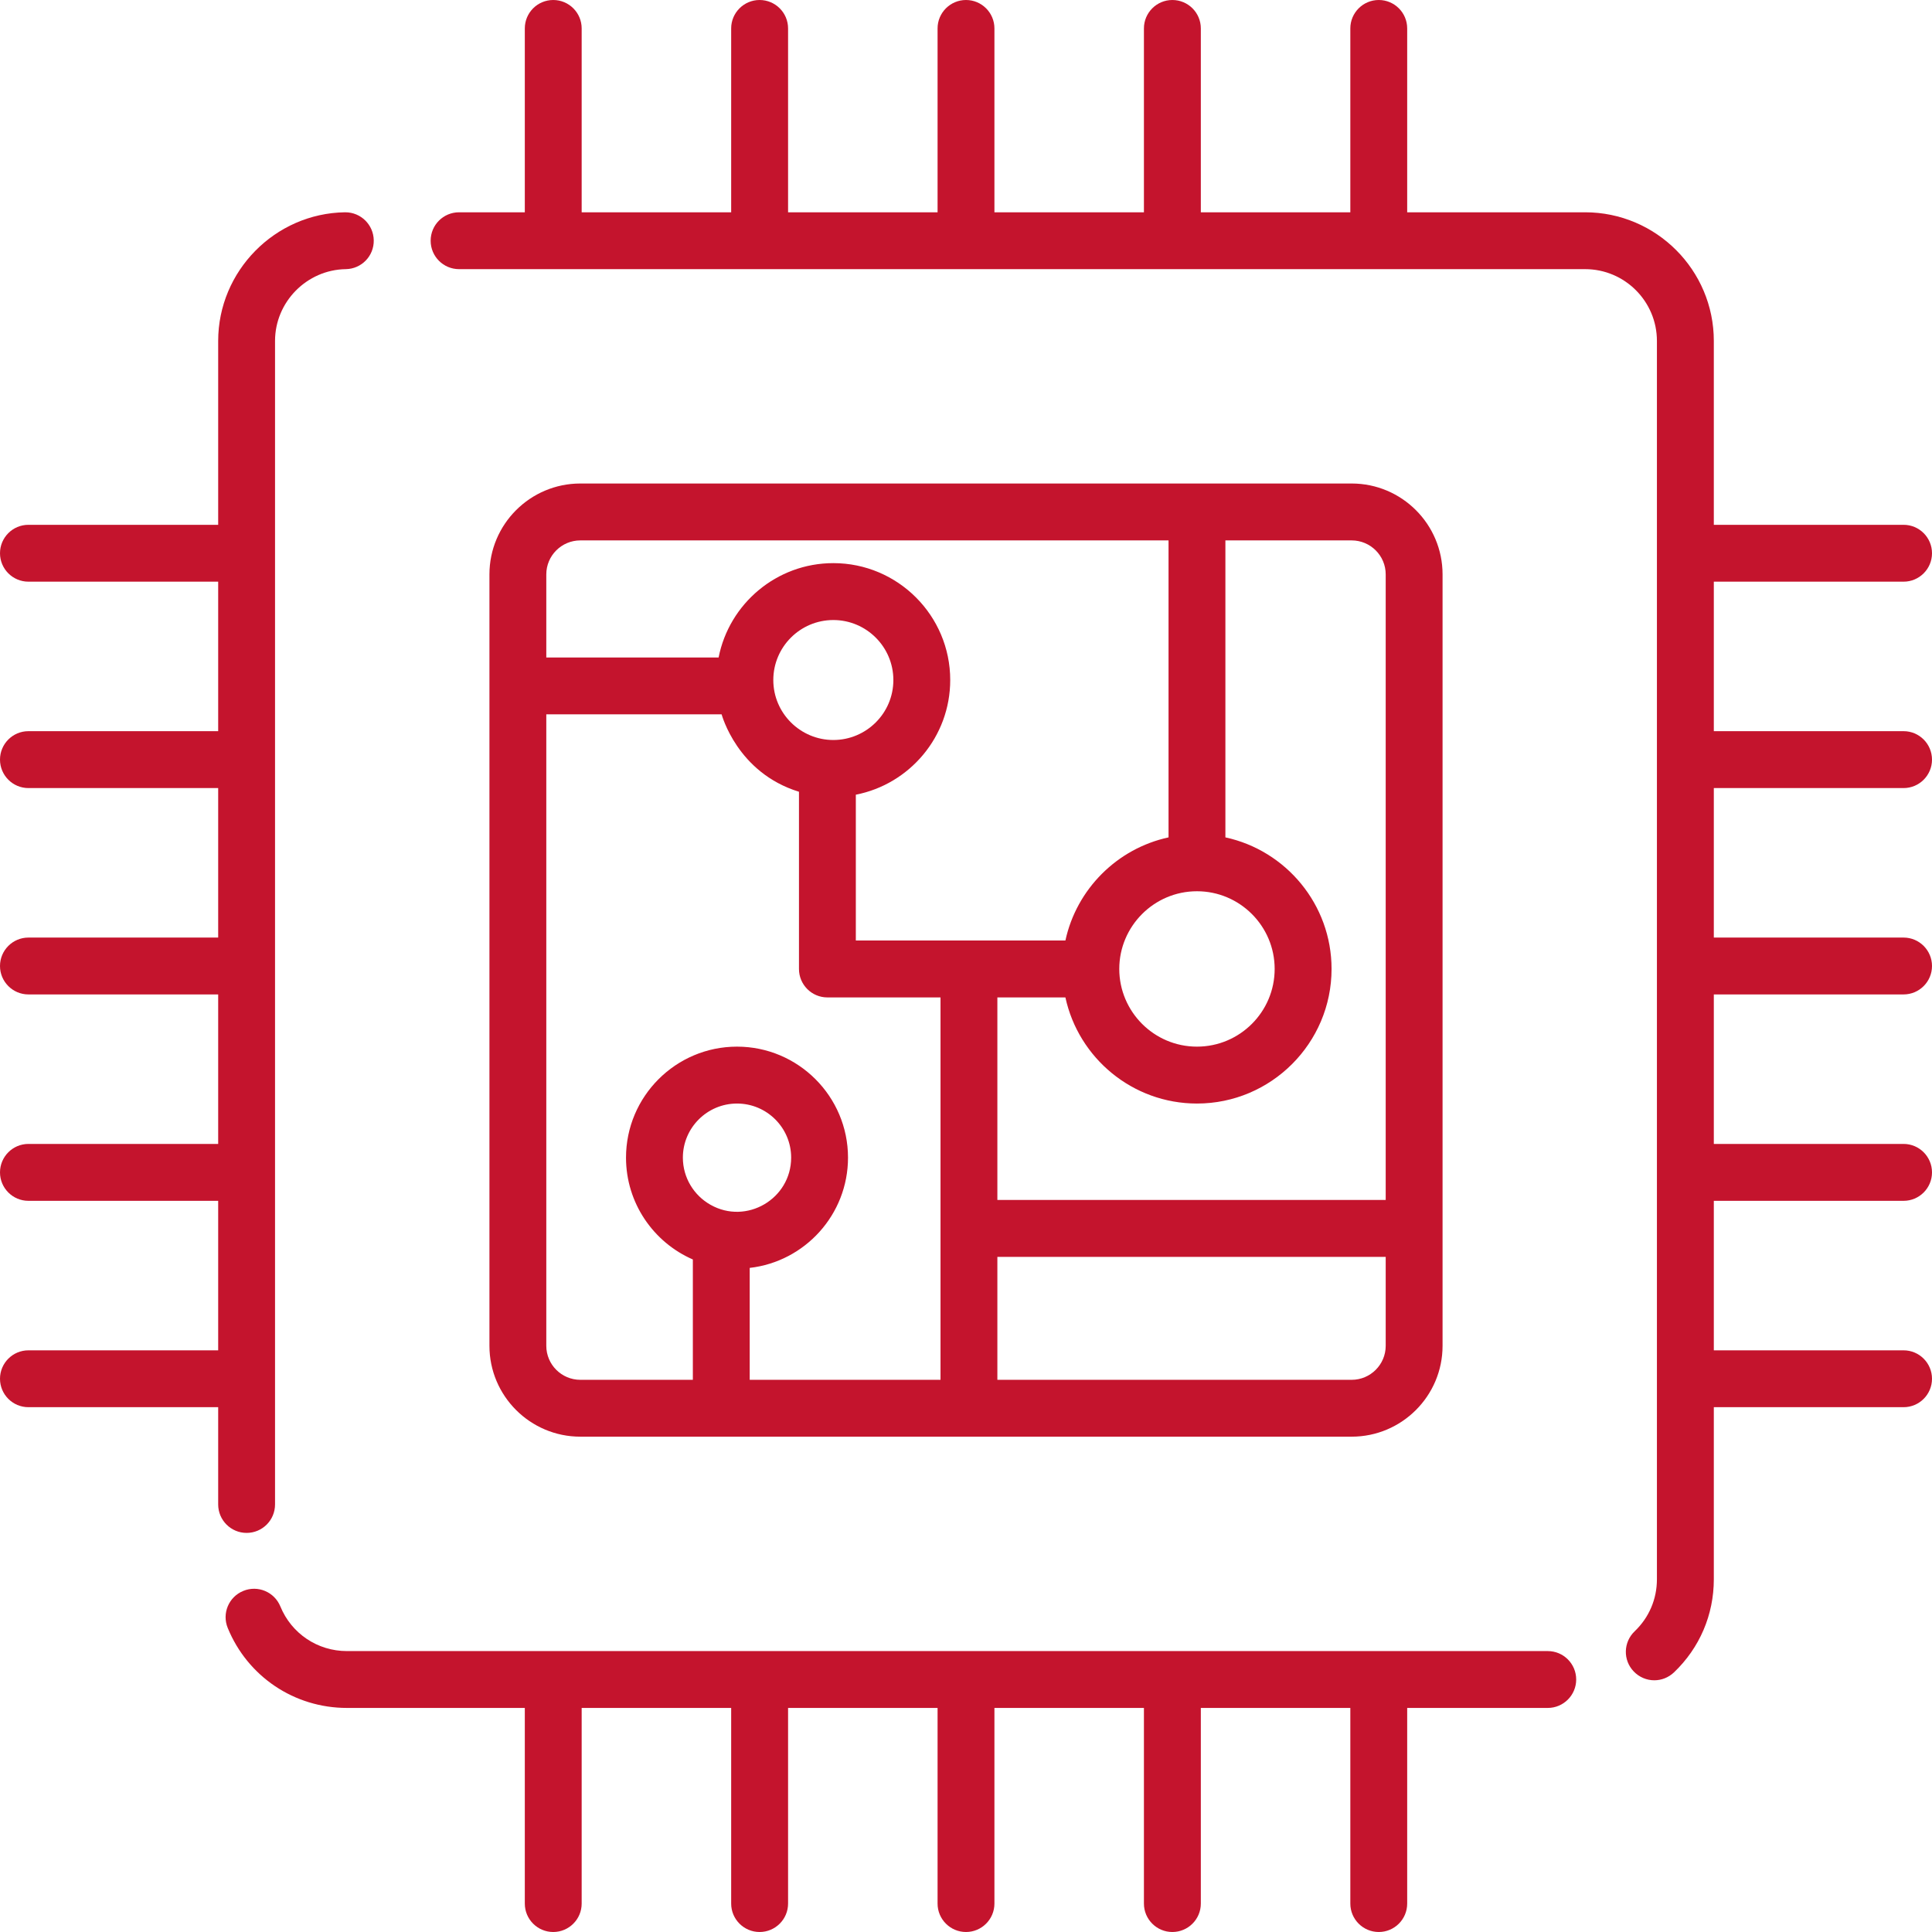 <?xml version="1.0" encoding="UTF-8"?>
<svg width="42px" height="42px" viewBox="0 0 42 42" version="1.1" xmlns="http://www.w3.org/2000/svg" xmlns:xlink="http://www.w3.org/1999/xlink">
    <title>cpu</title>
    <g id="-AGT_Application" stroke="none" stroke-width="1" fill="none" fill-rule="evenodd">
        <g id="AGT_Application_landing" transform="translate(-1084, -1221)" fill="#C4142D" fill-rule="nonzero">
            <g id="cpu" transform="translate(1084, 1221)">
                <path d="M7.508,4.615 L7.498,4.615 C5.979,4.638 4.743,5.892 4.743,7.412 L4.743,11.409 L0.618,11.409 C0.277,11.409 0,11.685 0,12.027 C0,12.368 0.277,12.645 0.618,12.645 L4.743,12.645 L4.743,15.895 L0.618,15.895 C0.277,15.895 0,16.172 0,16.513 C0,16.855 0.277,17.132 0.618,17.132 L4.743,17.132 L4.743,20.382 L0.618,20.382 C0.277,20.382 0,20.659 0,21 C0,21.341 0.277,21.618 0.618,21.618 L4.743,21.618 L4.743,24.868 L0.618,24.868 C0.277,24.868 0,25.145 0,25.487 C0,25.828 0.277,26.105 0.618,26.105 L4.743,26.105 L4.743,29.355 L0.618,29.355 C0.277,29.355 0,29.632 0,29.973 C0,30.315 0.277,30.591 0.618,30.591 L4.743,30.591 L4.743,32.705 C4.743,33.047 5.02,33.324 5.361,33.324 C5.703,33.324 5.979,33.047 5.979,32.705 L5.979,7.412 C5.979,6.564 6.669,5.864 7.517,5.851 C7.858,5.846 8.131,5.566 8.125,5.224 C8.12,4.886 7.845,4.615 7.508,4.615 Z" id="Path"></path>
                <path d="M33.647,35.893 L7.541,35.893 C6.903,35.893 6.336,35.512 6.095,34.923 C5.965,34.606 5.605,34.455 5.289,34.585 C4.972,34.714 4.821,35.075 4.951,35.391 C5.383,36.447 6.399,37.129 7.541,37.129 L11.409,37.129 L11.409,41.382 C11.409,41.723 11.685,42 12.027,42 C12.368,42 12.645,41.723 12.645,41.382 L12.645,37.129 L15.895,37.129 L15.895,41.382 C15.895,41.723 16.172,42 16.513,42 C16.855,42 17.132,41.723 17.132,41.382 L17.132,37.129 L20.382,37.129 L20.382,41.382 C20.382,41.723 20.659,42 21,42 C21.341,42 21.618,41.723 21.618,41.382 L21.618,37.129 L24.868,37.129 L24.868,41.382 C24.868,41.723 25.145,42 25.486,42 C25.828,42 26.105,41.723 26.105,41.382 L26.105,37.129 L29.355,37.129 L29.355,41.382 C29.355,41.723 29.632,42 29.973,42 C30.315,42 30.591,41.723 30.591,41.382 L30.591,37.129 L33.647,37.129 C33.988,37.129 34.265,36.852 34.265,36.511 C34.265,36.169 33.988,35.893 33.647,35.893 Z" id="Path"></path>
                <path d="M29.384,10.511 L12.616,10.511 C11.526,10.511 10.64,11.397 10.64,12.487 L10.64,29.257 C10.64,30.346 11.526,31.232 12.616,31.232 L29.384,31.232 C30.474,31.232 31.36,30.346 31.36,29.257 L31.36,12.487 C31.36,11.397 30.474,10.511 29.384,10.511 Z M11.876,12.487 C11.876,12.079 12.208,11.748 12.616,11.748 L25.403,11.748 L25.403,18.204 C24.285,18.446 23.403,19.329 23.161,20.446 L18.605,20.446 L18.605,17.276 C19.773,17.048 20.657,16.017 20.657,14.783 C20.657,13.382 19.517,12.242 18.116,12.242 C16.882,12.242 15.851,13.126 15.622,14.293 L11.876,14.293 L11.876,12.487 Z M26.021,19.375 C26.953,19.375 27.71,20.133 27.71,21.064 C27.71,21.996 26.953,22.753 26.021,22.753 C25.083,22.753 24.332,21.988 24.332,21.064 C24.332,20.139 25.085,19.375 26.021,19.375 Z M18.116,16.087 C17.401,16.087 16.811,15.506 16.811,14.783 C16.811,14.064 17.396,13.479 18.116,13.479 C18.835,13.479 19.421,14.064 19.421,14.783 C19.421,15.508 18.83,16.087 18.116,16.087 Z M15.446,26.191 C15.088,25.99 14.845,25.605 14.845,25.166 C14.845,24.517 15.374,23.99 16.022,23.99 C16.671,23.99 17.199,24.517 17.199,25.166 C17.198,26.065 16.226,26.632 15.446,26.191 Z M20.446,29.996 L16.298,29.996 L16.298,27.563 C17.499,27.426 18.435,26.403 18.435,25.166 C18.435,23.836 17.353,22.753 16.022,22.753 C14.691,22.753 13.609,23.836 13.609,25.166 C13.609,26.155 14.207,27.008 15.062,27.38 L15.062,29.996 L12.616,29.996 C12.208,29.996 11.876,29.664 11.876,29.257 L11.876,15.529 L15.687,15.529 C15.692,15.538 16.024,16.799 17.369,17.212 L17.369,21.064 C17.369,21.406 17.646,21.683 17.987,21.683 L20.446,21.683 L20.446,29.996 Z M30.124,29.257 C30.124,29.664 29.792,29.996 29.384,29.996 L21.682,29.996 L21.682,27.323 L30.124,27.323 L30.124,29.257 L30.124,29.257 Z M30.124,26.086 L21.682,26.086 L21.682,21.683 L23.161,21.683 C23.446,23 24.62,23.99 26.021,23.99 C27.634,23.99 28.947,22.677 28.947,21.064 C28.947,19.663 27.957,18.489 26.64,18.204 C26.64,18.204 26.639,18.204 26.639,18.204 L26.639,11.748 L29.384,11.748 C29.792,11.748 30.124,12.079 30.124,12.487 L30.124,26.086 L30.124,26.086 Z" id="Shape"></path>
                <path d="M41.382,17.132 C41.723,17.132 42,16.855 42,16.514 C42,16.172 41.723,15.895 41.382,15.895 L37.257,15.895 L37.257,12.645 L41.382,12.645 C41.723,12.645 42,12.368 42,12.027 C42,11.685 41.723,11.409 41.382,11.409 L37.257,11.409 L37.257,7.412 C37.257,5.87 36.002,4.615 34.459,4.615 L30.591,4.615 L30.591,0.618 C30.591,0.277 30.315,0 29.973,0 C29.632,0 29.355,0.277 29.355,0.618 L29.355,4.615 L26.105,4.615 L26.105,0.618 C26.105,0.277 25.828,0 25.486,0 C25.145,0 24.868,0.277 24.868,0.618 L24.868,4.615 L21.618,4.615 L21.618,0.618 C21.618,0.277 21.341,0 21,0 C20.659,0 20.382,0.277 20.382,0.618 L20.382,4.615 L17.132,4.615 L17.132,0.618 C17.132,0.277 16.855,0 16.513,0 C16.172,0 15.895,0.277 15.895,0.618 L15.895,4.615 L12.645,4.615 L12.645,0.618 C12.645,0.277 12.368,0 12.027,0 C11.685,0 11.409,0.277 11.409,0.618 L11.409,4.615 L9.98,4.615 C9.638,4.615 9.362,4.891 9.362,5.233 C9.362,5.574 9.638,5.851 9.98,5.851 C13.219,5.851 31.868,5.851 34.459,5.851 C35.321,5.851 36.02,6.552 36.02,7.412 L36.02,34.332 C36.02,34.763 35.849,35.164 35.537,35.462 C35.289,35.698 35.279,36.089 35.515,36.335 C35.637,36.463 35.8,36.528 35.963,36.528 C36.116,36.528 36.269,36.471 36.39,36.357 C36.949,35.824 37.257,35.104 37.257,34.332 L37.257,30.591 L41.382,30.591 C41.723,30.591 42,30.315 42,29.973 C42,29.632 41.723,29.355 41.382,29.355 L37.257,29.355 L37.257,26.105 L41.382,26.105 C41.723,26.105 42,25.828 42,25.487 C42,25.145 41.723,24.868 41.382,24.868 L37.257,24.868 L37.257,21.618 L41.382,21.618 C41.723,21.618 42,21.341 42,21 C42,20.659 41.723,20.382 41.382,20.382 L37.257,20.382 L37.257,17.132 L41.382,17.132 Z" id="Path"></path>
            </g>
        </g>
    </g>
</svg>